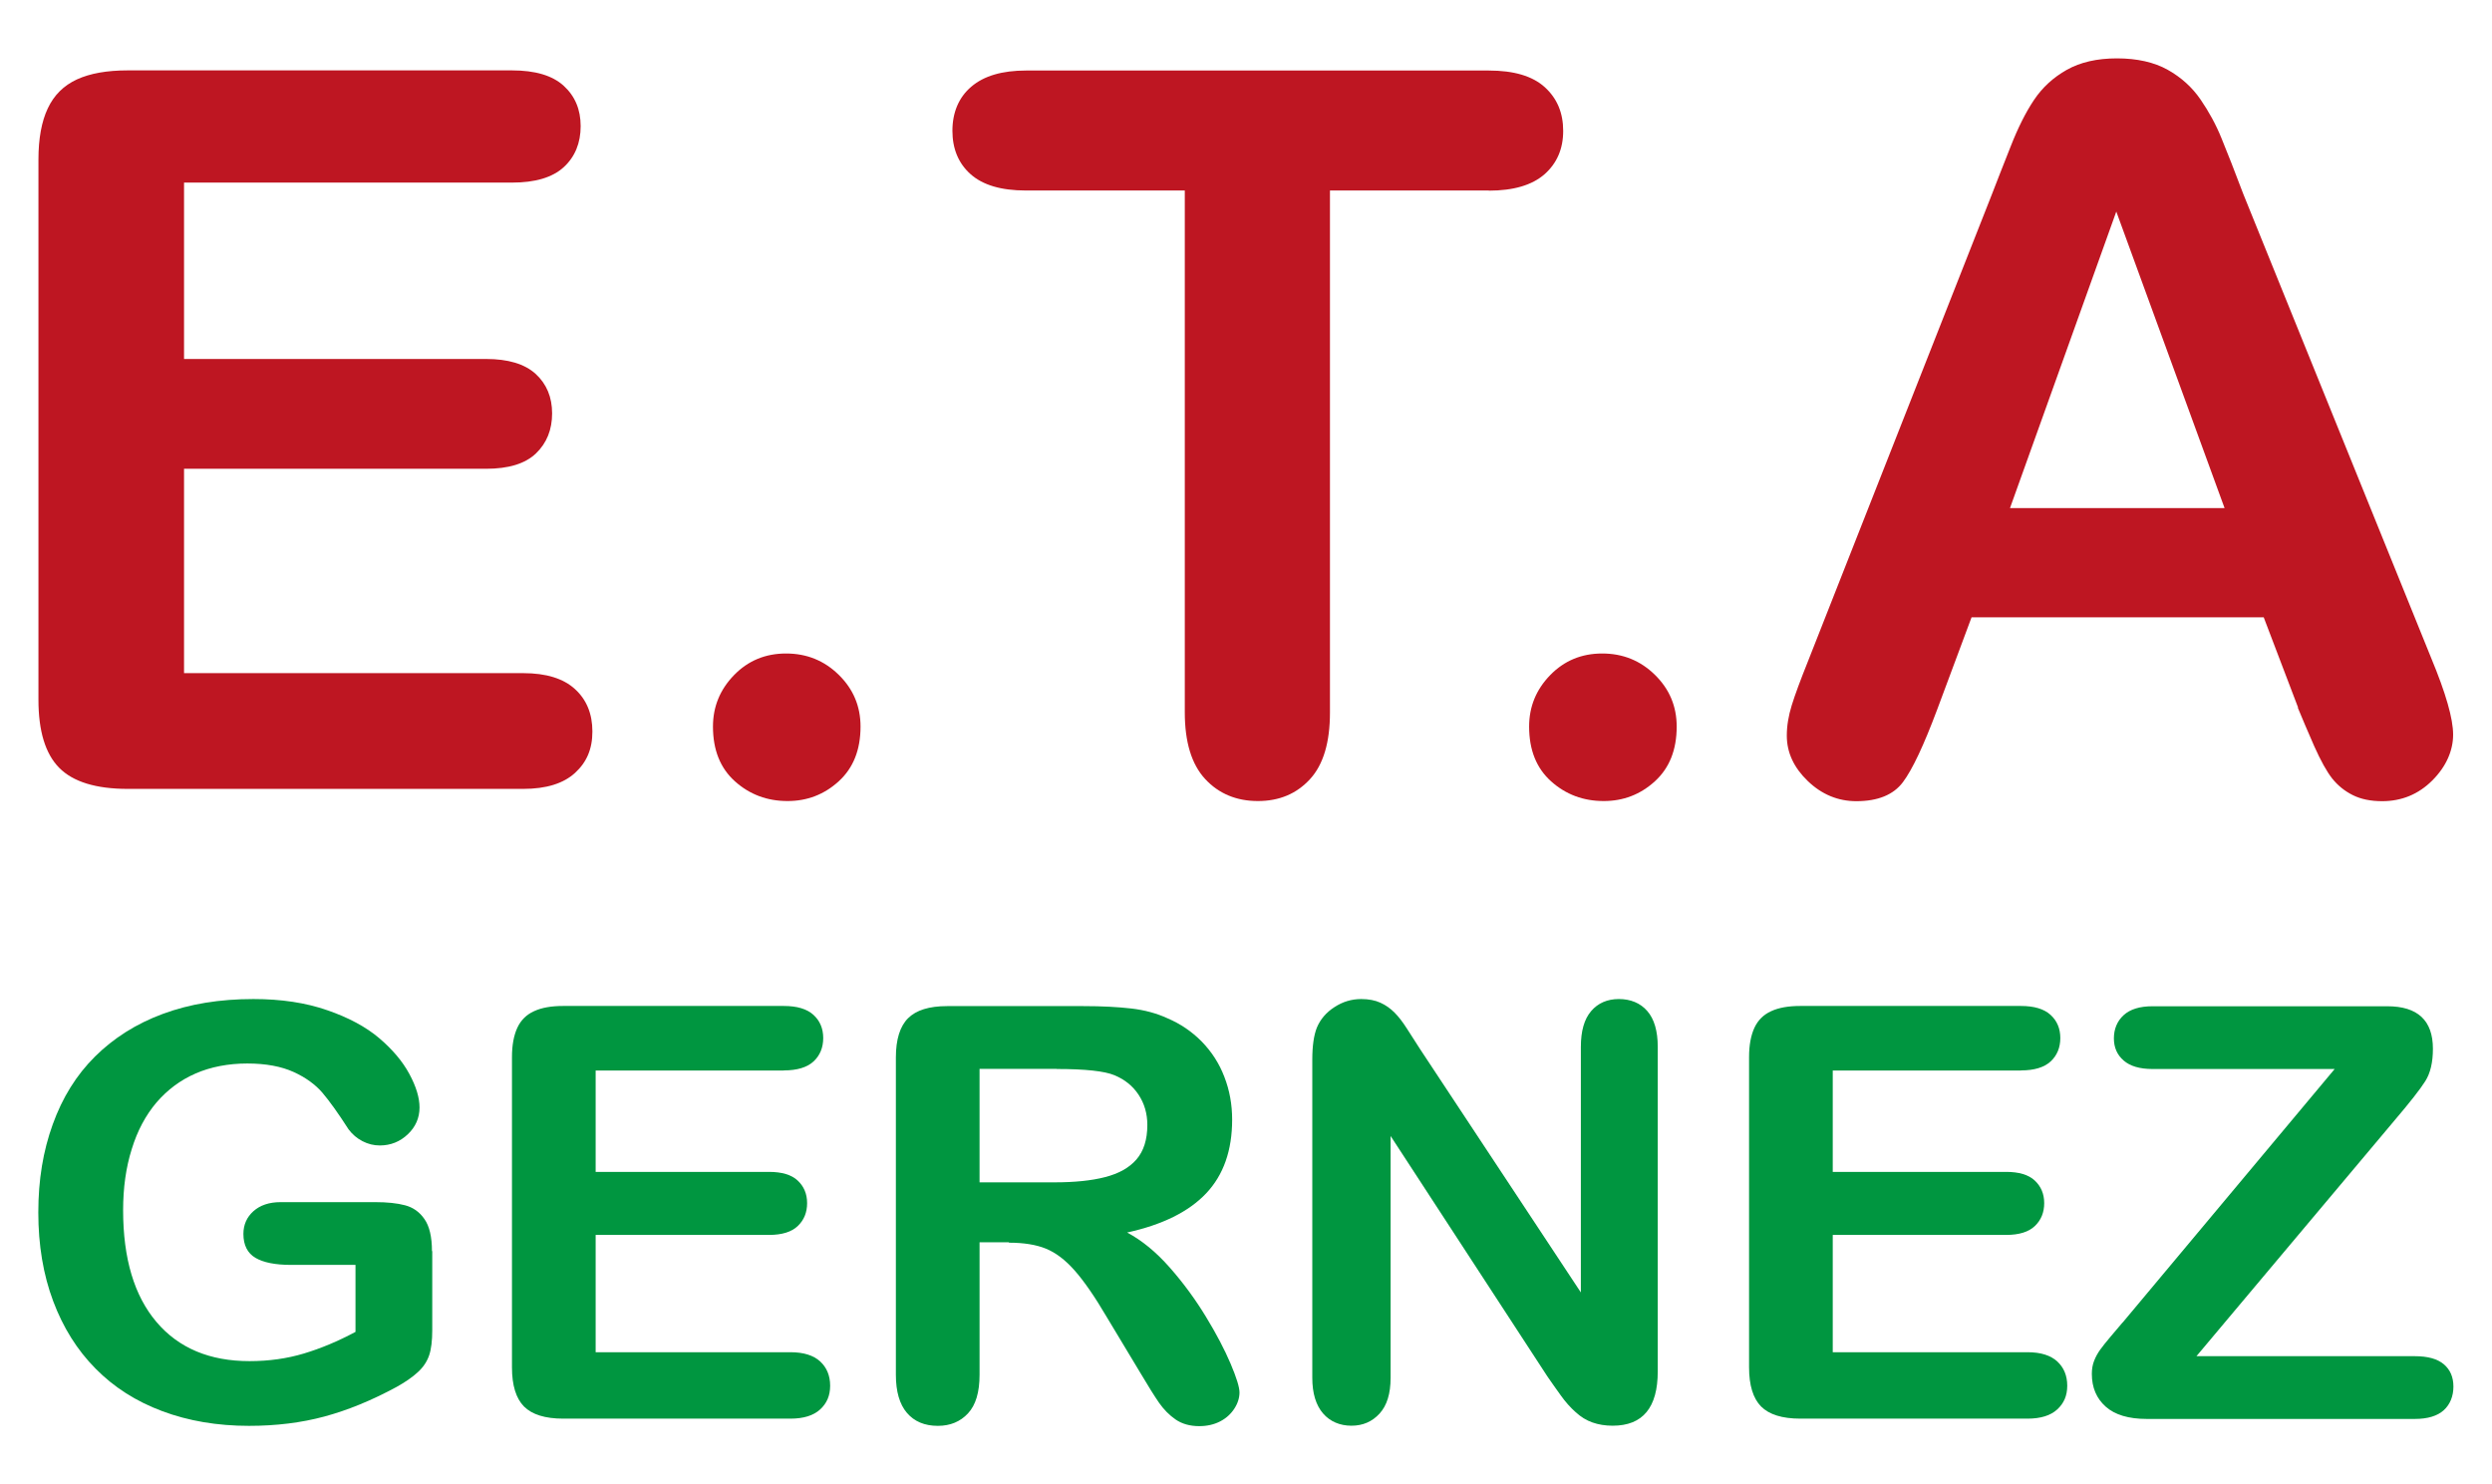 <?xml version="1.0" encoding="UTF-8"?>
<svg id="Calque_3" data-name="Calque 3" xmlns="http://www.w3.org/2000/svg" viewBox="0 0 176.3 105">
  <defs>
    <style>
      .cls-1 {
        fill: #009640;
      }

      .cls-1, .cls-2 {
        stroke-width: 0px;
      }

      .cls-2 {
        fill: #be1622;
      }
    </style>
  </defs>
  <path class="cls-2" d="m36.22,12.92H13.02v12.48h21.36c1.57,0,2.74.35,3.52,1.06.77.71,1.16,1.64,1.16,2.79s-.38,2.1-1.14,2.83-1.94,1.09-3.54,1.09H13.02v14.46h24c1.62,0,2.84.38,3.66,1.13.82.75,1.23,1.75,1.23,3s-.41,2.18-1.23,2.93c-.82.75-2.04,1.13-3.66,1.13H9.03c-2.24,0-3.86-.5-4.84-1.49-.98-.99-1.47-2.6-1.47-4.82V11.29c0-1.48.22-2.69.66-3.62.44-.94,1.13-1.62,2.06-2.05.94-.43,2.13-.64,3.59-.64h27.19c1.64,0,2.86.36,3.66,1.09s1.2,1.68,1.2,2.86-.4,2.17-1.2,2.9-2.02,1.09-3.66,1.09Z"/>
  <path class="cls-2" d="m55.71,56.68c-1.43,0-2.67-.46-3.71-1.39s-1.56-2.22-1.56-3.88c0-1.41.5-2.62,1.49-3.64.99-1.02,2.22-1.53,3.68-1.53s2.7.5,3.73,1.51c1.03,1.01,1.54,2.23,1.54,3.66,0,1.64-.51,2.93-1.54,3.87-1.03.94-2.24,1.4-3.62,1.4Z"/>
  <path class="cls-2" d="m105.33,13.48h-11.24v36.93c0,2.13-.47,3.7-1.42,4.73-.95,1.03-2.17,1.54-3.68,1.54s-2.77-.52-3.73-1.56c-.96-1.04-1.44-2.61-1.44-4.72V13.48h-11.24c-1.76,0-3.06-.39-3.92-1.16-.86-.77-1.28-1.8-1.28-3.07s.44-2.36,1.34-3.12c.89-.76,2.18-1.14,3.87-1.14h32.73c1.78,0,3.1.39,3.97,1.18.87.79,1.3,1.82,1.3,3.09s-.44,2.29-1.32,3.07c-.88.77-2.2,1.16-3.95,1.16Z"/>
  <path class="cls-2" d="m113.45,56.68c-1.43,0-2.67-.46-3.71-1.39s-1.56-2.22-1.56-3.88c0-1.41.5-2.62,1.49-3.64.99-1.02,2.22-1.53,3.68-1.53s2.7.5,3.73,1.51c1.03,1.01,1.54,2.23,1.54,3.66,0,1.64-.51,2.93-1.54,3.87-1.03.94-2.24,1.4-3.62,1.4Z"/>
  <path class="cls-2" d="m162.58,50.06l-2.43-6.38h-20.67l-2.43,6.52c-.95,2.54-1.76,4.26-2.43,5.15-.67.89-1.77,1.34-3.29,1.34-1.29,0-2.44-.47-3.43-1.42-.99-.95-1.49-2.02-1.49-3.22,0-.69.12-1.41.35-2.15.23-.74.61-1.77,1.14-3.09l13-33.01c.37-.95.81-2.09,1.34-3.42.52-1.33,1.07-2.43,1.66-3.31.59-.88,1.36-1.59,2.32-2.13.96-.54,2.14-.81,3.55-.81s2.63.27,3.59.81c.96.54,1.73,1.24,2.32,2.1.59.86,1.09,1.77,1.49,2.76.4.98.92,2.29,1.54,3.94l13.28,32.8c1.04,2.5,1.56,4.31,1.56,5.44s-.49,2.26-1.47,3.24c-.98.98-2.17,1.47-3.55,1.47-.81,0-1.5-.14-2.08-.43-.58-.29-1.06-.68-1.46-1.18-.39-.5-.81-1.26-1.27-2.29-.45-1.03-.84-1.94-1.16-2.72Zm-20.39-14.11h15.19l-7.66-20.98-7.52,20.98Z"/>
  <path class="cls-1" d="m30.58,88.52v5.6c0,.74-.07,1.34-.22,1.78-.15.44-.42.85-.81,1.2-.39.36-.89.7-1.5,1.04-1.77.96-3.47,1.65-5.1,2.09s-3.41.66-5.34.66c-2.24,0-4.29-.35-6.13-1.04-1.85-.69-3.42-1.69-4.72-3.01-1.3-1.31-2.3-2.91-3-4.78s-1.05-3.96-1.05-6.27.34-4.35,1.02-6.23c.68-1.89,1.67-3.49,2.99-4.8s2.91-2.32,4.8-3.02c1.89-.7,4.02-1.05,6.41-1.05,1.96,0,3.7.26,5.22.79,1.51.52,2.74,1.18,3.68,1.98.94.8,1.65,1.64,2.13,2.53.48.89.72,1.68.72,2.37,0,.74-.28,1.38-.83,1.9-.55.52-1.21.79-1.98.79-.43,0-.83-.1-1.22-.3-.39-.2-.72-.48-.99-.84-.73-1.14-1.35-2-1.85-2.59-.5-.58-1.18-1.08-2.04-1.47s-1.95-.6-3.28-.6-2.59.24-3.66.71c-1.08.47-1.99,1.16-2.76,2.05-.76.9-1.35,1.99-1.75,3.3-.41,1.3-.61,2.74-.61,4.32,0,3.43.79,6.06,2.36,7.91,1.57,1.85,3.77,2.77,6.58,2.77,1.37,0,2.65-.18,3.85-.54,1.2-.36,2.42-.87,3.65-1.53v-4.74h-4.58c-1.1,0-1.94-.17-2.5-.5-.56-.33-.85-.9-.85-1.69,0-.65.24-1.19.71-1.61.47-.42,1.11-.64,1.92-.64h6.71c.82,0,1.52.07,2.09.22.57.15,1.03.47,1.38.98.35.5.53,1.26.53,2.27Z"/>
  <path class="cls-1" d="m55.46,75.75h-13.32v7.17h12.27c.9,0,1.58.2,2.02.61.44.41.67.94.67,1.6s-.22,1.2-.66,1.62-1.12.63-2.03.63h-12.27v8.3h13.78c.93,0,1.63.22,2.1.65.47.43.71,1.01.71,1.72s-.24,1.25-.71,1.68c-.47.43-1.17.65-2.1.65h-16.07c-1.29,0-2.21-.29-2.78-.86-.56-.57-.85-1.49-.85-2.77v-21.95c0-.85.13-1.54.38-2.08.25-.54.65-.93,1.18-1.17.54-.25,1.22-.37,2.06-.37h15.61c.94,0,1.64.21,2.1.63s.69.97.69,1.64-.23,1.24-.69,1.66-1.16.63-2.1.63Z"/>
  <path class="cls-1" d="m71.37,87.9h-2.07v9.38c0,1.23-.27,2.14-.82,2.73-.54.58-1.25.88-2.13.88-.94,0-1.67-.31-2.19-.92s-.78-1.51-.78-2.69v-22.46c0-1.27.29-2.2.86-2.77s1.49-.86,2.77-.86h9.62c1.33,0,2.46.06,3.41.17.94.11,1.79.34,2.55.69.92.39,1.73.94,2.43,1.65.7.72,1.24,1.55,1.6,2.5.37.95.55,1.96.55,3.02,0,2.18-.61,3.92-1.84,5.22-1.23,1.3-3.09,2.22-5.59,2.77,1.05.56,2.05,1.38,3.01,2.47.96,1.09,1.81,2.25,2.56,3.48.75,1.23,1.33,2.34,1.75,3.33.42.99.63,1.67.63,2.04s-.12.77-.37,1.15c-.25.38-.58.68-1.01.9-.43.22-.92.33-1.47.33-.66,0-1.22-.16-1.67-.47-.45-.31-.84-.71-1.17-1.18-.33-.48-.77-1.18-1.32-2.11l-2.37-3.94c-.85-1.45-1.61-2.55-2.28-3.31-.67-.76-1.35-1.27-2.04-1.55-.69-.28-1.56-.42-2.61-.42Zm3.39-12.27h-5.46v8.03h5.3c1.42,0,2.62-.12,3.58-.37.97-.25,1.71-.66,2.22-1.25.51-.59.77-1.4.77-2.44,0-.81-.21-1.52-.62-2.14-.41-.62-.98-1.08-1.71-1.38-.69-.29-2.05-.44-4.08-.44Z"/>
  <path class="cls-1" d="m100.47,74.24l11.37,17.21v-17.37c0-1.13.24-1.97.73-2.54.48-.56,1.14-.85,1.96-.85s1.52.28,2.01.85c.49.56.74,1.41.74,2.54v22.96c0,2.56-1.06,3.84-3.19,3.84-.53,0-1.01-.08-1.43-.23-.43-.15-.82-.39-1.19-.73-.37-.33-.72-.72-1.04-1.17-.32-.44-.64-.9-.96-1.36l-11.09-17.01v17.11c0,1.12-.26,1.96-.78,2.53s-1.18.86-1.99.86-1.51-.29-2.01-.87c-.5-.58-.76-1.42-.76-2.52v-22.52c0-.96.11-1.71.32-2.25.25-.6.67-1.09,1.25-1.46.58-.38,1.21-.57,1.89-.57.53,0,.99.09,1.36.26.38.17.71.41,1,.7.29.29.58.67.88,1.14.3.46.61.95.93,1.45Z"/>
  <path class="cls-1" d="m142.98,75.75h-13.32v7.17h12.27c.9,0,1.58.2,2.02.61.44.41.67.94.67,1.6s-.22,1.2-.66,1.62-1.12.63-2.03.63h-12.27v8.3h13.78c.93,0,1.63.22,2.1.65.47.43.71,1.01.71,1.72s-.24,1.25-.71,1.68c-.47.43-1.17.65-2.1.65h-16.07c-1.29,0-2.21-.29-2.78-.86-.56-.57-.85-1.49-.85-2.77v-21.95c0-.85.13-1.54.38-2.08.25-.54.65-.93,1.18-1.17.54-.25,1.22-.37,2.06-.37h15.61c.94,0,1.64.21,2.1.63s.69.97.69,1.64-.23,1.24-.69,1.66-1.16.63-2.1.63Z"/>
  <path class="cls-1" d="m150.17,93.58l15-17.94h-12.89c-.9,0-1.58-.2-2.04-.6s-.69-.92-.69-1.57.23-1.22.69-1.64,1.14-.63,2.04-.63h16.61c2.15,0,3.23,1,3.23,3.01,0,.96-.18,1.72-.54,2.29-.36.57-1.08,1.49-2.17,2.77l-14.02,16.69h15.45c.92,0,1.6.19,2.05.57.45.38.68.91.68,1.58s-.23,1.26-.68,1.67c-.45.41-1.14.62-2.05.62h-18.96c-1.29,0-2.26-.29-2.91-.87-.65-.58-.98-1.35-.98-2.32,0-.33.05-.64.16-.92.11-.28.25-.54.43-.79.18-.25.43-.56.75-.94s.6-.71.84-.99Z"/>
</svg>